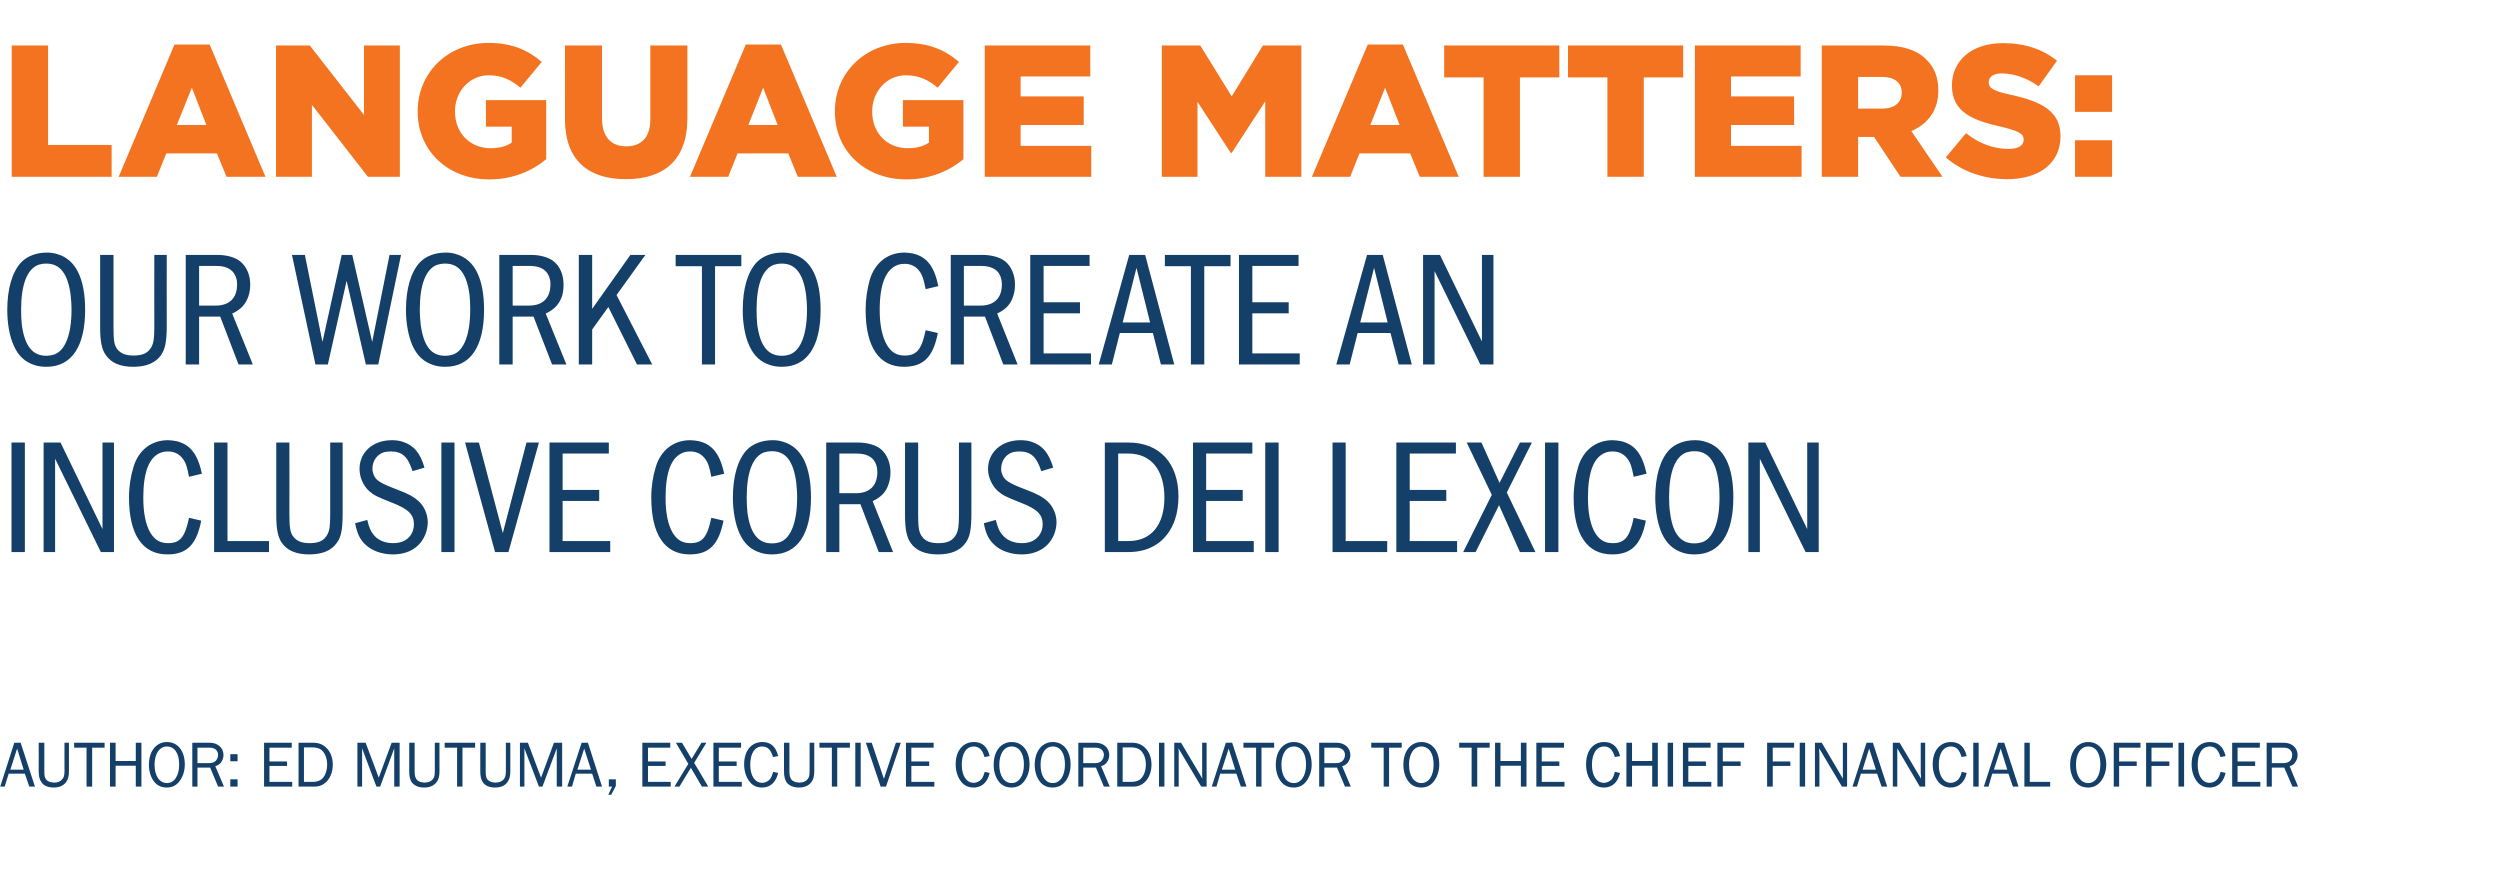 <?xml version="1.0" standalone="no"?><!DOCTYPE svg PUBLIC "-//W3C//DTD SVG 1.1//EN" "http://www.w3.org/Graphics/SVG/1.1/DTD/svg11.dtd"><svg xmlns="http://www.w3.org/2000/svg" version="1.1" width="1066px" height="381.3px" viewBox="0 -17 1066 381.3" style="top:-17px">  <desc>Language Matters: Our work to create an inclusive Corus DEI lexicon Author: Ed Mutuma, Executive Coordinator to the</desc>  <defs/>  <g id="Polygon67303">    <path d="M 12.5 318.4 L 10.6 312.9 L 3.7 312.9 L 2 318.4 L 0.1 318.4 L 6.1 299.7 L 8.8 299.7 L 14.9 318.4 L 12.5 318.4 Z M 7.3 302.2 L 4.4 311.2 L 10.1 311.2 L 7.3 302.2 Z M 29.4 299.7 C 29.4 299.7 29.39 311.93 29.4 311.9 C 29.4 314.1 29 315.4 28.1 316.6 C 27 318 25.3 318.8 22.9 318.8 C 20.4 318.8 18.7 318 17.7 316.6 C 16.9 315.4 16.5 314.1 16.5 311.9 C 16.54 311.93 16.5 299.7 16.5 299.7 L 18.9 299.7 C 18.9 299.7 18.87 311.93 18.9 311.9 C 18.9 313.7 19.1 314.6 19.6 315.3 C 20.3 316.2 21.6 316.7 23.1 316.7 C 24.6 316.7 25.8 316.2 26.5 315.3 C 27.2 314.6 27.5 313.6 27.5 311.9 C 27.46 311.93 27.5 299.7 27.5 299.7 L 29.4 299.7 Z M 36.9 318.4 L 36.9 301.8 L 31.6 301.8 L 31.6 299.7 L 44.6 299.7 L 44.6 301.8 L 39.3 301.8 L 39.3 318.4 L 36.9 318.4 Z M 57.9 318.4 L 57.9 309.5 L 49.3 309.5 L 49.3 318.4 L 46.9 318.4 L 46.9 299.7 L 49.3 299.7 L 49.3 307.5 L 57.9 307.5 L 57.9 299.7 L 60.3 299.7 L 60.3 318.4 L 57.9 318.4 Z M 78.8 309 C 78.8 311.8 77.9 314.5 76.3 316.4 C 75 318 73.3 318.8 71.1 318.8 C 68.9 318.8 67.1 318 65.8 316.4 C 64.3 314.5 63.5 312 63.5 309.1 C 63.5 303.3 66.6 299.4 71.2 299.4 C 75.8 299.4 78.8 303.2 78.8 309 Z M 65.9 309.1 C 65.9 313.8 68 316.9 71.2 316.9 C 74.3 316.9 76.4 313.8 76.4 309 C 76.4 304.2 74.4 301.3 71.2 301.3 C 68 301.3 65.9 304.4 65.9 309.1 Z M 93 318.4 L 89.6 310.3 L 84.2 310.3 L 84.2 318.4 L 82 318.4 L 82 299.7 C 82 299.7 89.37 299.72 89.4 299.7 C 92.9 299.7 95.3 301.9 95.3 305 C 95.3 306.2 94.8 307.5 94 308.4 C 93.4 309 92.9 309.4 91.8 309.7 C 91.81 309.75 95.5 318.4 95.5 318.4 L 93 318.4 Z M 89.1 308.4 C 90.4 308.4 91.3 308.1 92 307.4 C 92.6 306.7 93 305.9 93 304.9 C 93 303 91.6 301.8 89.4 301.8 C 89.37 301.77 84.2 301.8 84.2 301.8 L 84.2 308.4 C 84.2 308.4 89.09 308.4 89.1 308.4 Z M 101.3 318.4 L 98.2 318.4 L 98.2 315.3 L 101.3 315.3 L 101.3 318.4 Z M 101.3 307.6 L 98.2 307.6 L 98.2 304.6 L 101.3 304.6 L 101.3 307.6 Z M 124.6 318.4 L 112.6 318.4 L 112.6 299.7 L 124.4 299.7 L 124.4 301.8 L 114.9 301.8 L 114.9 307.7 L 122.4 307.7 L 122.4 309.6 L 114.9 309.6 L 114.9 316.4 L 124.6 316.4 L 124.6 318.4 Z M 127.3 299.7 C 127.3 299.7 133.53 299.72 133.5 299.7 C 135.9 299.7 137.6 300.4 139.1 301.8 C 140.9 303.5 141.9 306.1 141.9 309 C 141.9 314.4 138.7 318.4 134.3 318.4 C 134.31 318.4 127.3 318.4 127.3 318.4 L 127.3 299.7 Z M 133.4 316.4 C 135.1 316.4 136.6 315.9 137.5 314.9 C 138.8 313.6 139.5 311.3 139.5 309 C 139.5 306.7 138.8 304.7 137.6 303.3 C 136.6 302.2 135.2 301.7 133.4 301.7 C 133.39 301.68 129.6 301.7 129.6 301.7 L 129.6 316.4 C 129.6 316.4 133.42 316.41 133.4 316.4 Z M 168.1 318.4 L 168.1 302.1 L 162.1 318.4 L 160.5 318.4 L 154.4 302.1 L 154.4 318.4 L 152.4 318.4 L 152.4 299.7 L 155.9 299.7 L 161.5 314.6 L 167 299.7 L 170.4 299.7 L 170.4 318.4 L 168.1 318.4 Z M 187.4 299.7 C 187.4 299.7 187.35 311.93 187.4 311.9 C 187.4 314.1 187 315.4 186.1 316.6 C 185 318 183.2 318.8 180.9 318.8 C 178.4 318.8 176.7 318 175.6 316.6 C 174.8 315.4 174.5 314.1 174.5 311.9 C 174.5 311.93 174.5 299.7 174.5 299.7 L 176.8 299.7 C 176.8 299.7 176.83 311.93 176.8 311.9 C 176.8 313.7 177.1 314.6 177.6 315.3 C 178.2 316.2 179.6 316.7 181.1 316.7 C 182.5 316.7 183.8 316.2 184.5 315.3 C 185.2 314.6 185.4 313.6 185.4 311.9 C 185.42 311.93 185.4 299.7 185.4 299.7 L 187.4 299.7 Z M 194.9 318.4 L 194.9 301.8 L 189.6 301.8 L 189.6 299.7 L 202.6 299.7 L 202.6 301.8 L 197.2 301.8 L 197.2 318.4 L 194.9 318.4 Z M 217.6 299.7 C 217.6 299.7 217.61 311.93 217.6 311.9 C 217.6 314.1 217.2 315.4 216.3 316.6 C 215.3 318 213.5 318.8 211.1 318.8 C 208.6 318.8 206.9 318 205.9 316.6 C 205.1 315.4 204.8 314.1 204.8 311.9 C 204.76 311.93 204.8 299.7 204.8 299.7 L 207.1 299.7 C 207.1 299.7 207.08 311.93 207.1 311.9 C 207.1 313.7 207.3 314.6 207.8 315.3 C 208.5 316.2 209.9 316.7 211.3 316.7 C 212.8 316.7 214 316.2 214.8 315.3 C 215.4 314.6 215.7 313.6 215.7 311.9 C 215.68 311.93 215.7 299.7 215.7 299.7 L 217.6 299.7 Z M 237.4 318.4 L 237.4 302.1 L 231.3 318.4 L 229.8 318.4 L 223.6 302.1 L 223.6 318.4 L 221.7 318.4 L 221.7 299.7 L 225.1 299.7 L 230.7 314.6 L 236.2 299.7 L 239.7 299.7 L 239.7 318.4 L 237.4 318.4 Z M 254.3 318.4 L 252.5 312.9 L 245.5 312.9 L 243.9 318.4 L 241.9 318.4 L 248 299.7 L 250.7 299.7 L 256.7 318.4 L 254.3 318.4 Z M 249.1 302.2 L 246.2 311.2 L 252 311.2 L 249.1 302.2 Z M 262.6 318.1 L 260.6 321.9 L 259.4 321.9 L 261 318.4 L 259.6 318.4 L 259.6 315.3 L 262.6 315.3 L 262.6 318.1 Z M 286 318.4 L 273.9 318.4 L 273.9 299.7 L 285.8 299.7 L 285.8 301.8 L 276.3 301.8 L 276.3 307.7 L 283.8 307.7 L 283.8 309.6 L 276.3 309.6 L 276.3 316.4 L 286 316.4 L 286 318.4 Z M 296 308.3 L 302 318.4 L 299.3 318.4 L 294.6 310.4 L 289.7 318.4 L 287.6 318.4 L 293.5 308.7 L 288.2 299.7 L 290.8 299.7 L 294.9 306.6 L 299.1 299.7 L 301.2 299.7 L 296 308.3 Z M 316.3 318.4 L 304.2 318.4 L 304.2 299.7 L 316 299.7 L 316 301.8 L 306.5 301.8 L 306.5 307.7 L 314.1 307.7 L 314.1 309.6 L 306.5 309.6 L 306.5 316.4 L 316.3 316.4 L 316.3 318.4 Z M 331.8 312.6 C 331.3 314.5 330.8 315.5 329.9 316.6 C 328.7 318 327 318.8 324.9 318.8 C 322.8 318.8 321 318 319.8 316.5 C 318.2 314.6 317.3 311.9 317.3 308.9 C 317.3 303.1 320.4 299.4 325.1 299.4 C 328.6 299.4 330.8 301.3 331.8 305.4 C 331.8 305.4 329.6 305.8 329.6 305.8 C 328.7 302.7 327.3 301.3 325 301.3 C 321.8 301.3 319.9 304.3 319.9 309.1 C 319.9 313.8 321.9 316.8 325 316.8 C 326.3 316.8 327.7 316.1 328.4 315.1 C 329 314.3 329.2 313.6 329.7 312.1 C 329.7 312.1 331.8 312.6 331.8 312.6 Z M 347.2 299.7 C 347.2 299.7 347.17 311.93 347.2 311.9 C 347.2 314.1 346.8 315.4 345.9 316.6 C 344.8 318 343 318.8 340.7 318.8 C 338.2 318.8 336.5 318 335.4 316.6 C 334.7 315.4 334.3 314.1 334.3 311.9 C 334.32 311.93 334.3 299.7 334.3 299.7 L 336.6 299.7 C 336.6 299.7 336.64 311.93 336.6 311.9 C 336.6 313.7 336.9 314.6 337.4 315.3 C 338 316.2 339.4 316.7 340.9 316.7 C 342.3 316.7 343.6 316.2 344.3 315.3 C 345 314.6 345.2 313.6 345.2 311.9 C 345.24 311.93 345.2 299.7 345.2 299.7 L 347.2 299.7 Z M 354.7 318.4 L 354.7 301.8 L 349.4 301.8 L 349.4 299.7 L 362.4 299.7 L 362.4 301.8 L 357 301.8 L 357 318.4 L 354.7 318.4 Z M 364.7 318.4 L 364.7 299.7 L 367 299.7 L 367 318.4 L 364.7 318.4 Z M 377.8 318.4 L 375.5 318.4 L 369.2 299.7 L 371.7 299.7 L 376.9 315.1 L 382 299.7 L 384.1 299.7 L 377.8 318.4 Z M 398.4 318.4 L 386.3 318.4 L 386.3 299.7 L 398.1 299.7 L 398.1 301.8 L 388.6 301.8 L 388.6 307.7 L 396.2 307.7 L 396.2 309.6 L 388.6 309.6 L 388.6 316.4 L 398.4 316.4 L 398.4 318.4 Z M 422 312.6 C 421.5 314.5 421 315.5 420.1 316.6 C 418.9 318 417.2 318.8 415.1 318.8 C 413 318.8 411.2 318 410 316.5 C 408.4 314.6 407.5 311.9 407.5 308.9 C 407.5 303.1 410.6 299.4 415.3 299.4 C 418.8 299.4 421 301.3 422 305.4 C 422 305.4 419.8 305.8 419.8 305.8 C 418.9 302.7 417.5 301.3 415.2 301.3 C 412 301.3 410.1 304.3 410.1 309.1 C 410.1 313.8 412.1 316.8 415.2 316.8 C 416.5 316.8 417.8 316.1 418.6 315.1 C 419.2 314.3 419.4 313.6 419.9 312.1 C 419.9 312.1 422 312.6 422 312.6 Z M 439 309 C 439 311.8 438.1 314.5 436.5 316.4 C 435.2 318 433.5 318.8 431.3 318.8 C 429.1 318.8 427.3 318 426 316.4 C 424.5 314.5 423.7 312 423.7 309.1 C 423.7 303.3 426.8 299.4 431.4 299.4 C 436 299.4 439 303.2 439 309 Z M 426.1 309.1 C 426.1 313.8 428.2 316.9 431.4 316.9 C 434.5 316.9 436.6 313.8 436.6 309 C 436.6 304.2 434.6 301.3 431.3 301.3 C 428.2 301.3 426.1 304.4 426.1 309.1 Z M 456.5 309 C 456.5 311.8 455.7 314.5 454.1 316.4 C 452.7 318 451 318.8 448.8 318.8 C 446.6 318.8 444.8 318 443.5 316.4 C 442 314.5 441.2 312 441.2 309.1 C 441.2 303.3 444.4 299.4 448.9 299.4 C 453.5 299.4 456.5 303.2 456.5 309 Z M 443.7 309.1 C 443.7 313.8 445.7 316.9 448.9 316.9 C 452 316.9 454.1 313.8 454.1 309 C 454.1 304.2 452.2 301.3 448.9 301.3 C 445.7 301.3 443.7 304.4 443.7 309.1 Z M 470.7 318.4 L 467.3 310.3 L 461.9 310.3 L 461.9 318.4 L 459.8 318.4 L 459.8 299.7 C 459.8 299.7 467.09 299.72 467.1 299.7 C 470.6 299.7 473 301.9 473 305 C 473 306.2 472.5 307.5 471.7 308.4 C 471.1 309 470.6 309.4 469.5 309.7 C 469.53 309.75 473.2 318.4 473.2 318.4 L 470.7 318.4 Z M 466.8 308.4 C 468.2 308.4 469 308.1 469.7 307.4 C 470.3 306.7 470.7 305.9 470.7 304.9 C 470.7 303 469.3 301.8 467.1 301.8 C 467.09 301.77 461.9 301.8 461.9 301.8 L 461.9 308.4 C 461.9 308.4 466.81 308.4 466.8 308.4 Z M 476.4 299.7 C 476.4 299.7 482.63 299.72 482.6 299.7 C 485 299.7 486.7 300.4 488.2 301.8 C 490 303.5 491 306.1 491 309 C 491 314.4 487.8 318.4 483.4 318.4 C 483.41 318.4 476.4 318.4 476.4 318.4 L 476.4 299.7 Z M 482.5 316.4 C 484.2 316.4 485.7 315.9 486.6 314.9 C 487.9 313.6 488.6 311.3 488.6 309 C 488.6 306.7 487.9 304.7 486.7 303.3 C 485.7 302.2 484.3 301.7 482.5 301.7 C 482.49 301.68 478.7 301.7 478.7 301.7 L 478.7 316.4 C 478.7 316.4 482.51 316.41 482.5 316.4 Z M 494.2 318.4 L 494.2 299.7 L 496.5 299.7 L 496.5 318.4 L 494.2 318.4 Z M 512.2 318.4 L 502.5 302.1 C 502.5 302.1 502.55 303.36 502.6 303.4 C 502.6 304 502.6 304.4 502.6 304.5 C 502.58 304.54 502.6 318.4 502.6 318.4 L 500.7 318.4 L 500.7 299.7 L 503.6 299.7 L 512.7 315 C 512.7 315 512.63 313.67 512.6 313.7 C 512.6 313 512.6 312.5 512.6 312.3 C 512.6 312.3 512.6 299.7 512.6 299.7 L 514.5 299.7 L 514.5 318.4 L 512.2 318.4 Z M 529.1 318.4 L 527.2 312.9 L 520.3 312.9 L 518.7 318.4 L 516.7 318.4 L 522.7 299.7 L 525.4 299.7 L 531.5 318.4 L 529.1 318.4 Z M 523.9 302.2 L 521 311.2 L 526.7 311.2 L 523.9 302.2 Z M 535.6 318.4 L 535.6 301.8 L 530.2 301.8 L 530.2 299.7 L 543.3 299.7 L 543.3 301.8 L 537.9 301.8 L 537.9 318.4 L 535.6 318.4 Z M 559.3 309 C 559.3 311.8 558.4 314.5 556.8 316.4 C 555.5 318 553.8 318.8 551.6 318.8 C 549.4 318.8 547.6 318 546.3 316.4 C 544.8 314.5 544 312 544 309.1 C 544 303.3 547.1 299.4 551.7 299.4 C 556.3 299.4 559.3 303.2 559.3 309 Z M 546.4 309.1 C 546.4 313.8 548.5 316.9 551.7 316.9 C 554.8 316.9 556.9 313.8 556.9 309 C 556.9 304.2 554.9 301.3 551.7 301.3 C 548.5 301.3 546.4 304.4 546.4 309.1 Z M 573.5 318.4 L 570.1 310.3 L 564.7 310.3 L 564.7 318.4 L 562.5 318.4 L 562.5 299.7 C 562.5 299.7 569.87 299.72 569.9 299.7 C 573.4 299.7 575.8 301.9 575.8 305 C 575.8 306.2 575.3 307.5 574.5 308.4 C 573.9 309 573.4 309.4 572.3 309.7 C 572.3 309.75 576 318.4 576 318.4 L 573.5 318.4 Z M 569.6 308.4 C 570.9 308.4 571.8 308.1 572.5 307.4 C 573.1 306.7 573.5 305.9 573.5 304.9 C 573.5 303 572.1 301.8 569.9 301.8 C 569.87 301.77 564.7 301.8 564.7 301.8 L 564.7 308.4 C 564.7 308.4 569.59 308.4 569.6 308.4 Z M 590 318.4 L 590 301.8 L 584.7 301.8 L 584.7 299.7 L 597.7 299.7 L 597.7 301.8 L 592.3 301.8 L 592.3 318.4 L 590 318.4 Z M 613.7 309 C 613.7 311.8 612.8 314.5 611.2 316.4 C 609.9 318 608.2 318.8 606 318.8 C 603.8 318.8 602 318 600.7 316.4 C 599.2 314.5 598.4 312 598.4 309.1 C 598.4 303.3 601.5 299.4 606.1 299.4 C 610.7 299.4 613.7 303.2 613.7 309 Z M 600.8 309.1 C 600.8 313.8 602.9 316.9 606.1 316.9 C 609.2 316.9 611.3 313.8 611.3 309 C 611.3 304.2 609.3 301.3 606.1 301.3 C 602.9 301.3 600.8 304.4 600.8 309.1 Z M 627.5 318.4 L 627.5 301.8 L 622.2 301.8 L 622.2 299.7 L 635.2 299.7 L 635.2 301.8 L 629.9 301.8 L 629.9 318.4 L 627.5 318.4 Z M 648.5 318.4 L 648.5 309.5 L 639.8 309.5 L 639.8 318.4 L 637.5 318.4 L 637.5 299.7 L 639.8 299.7 L 639.8 307.5 L 648.5 307.5 L 648.5 299.7 L 650.9 299.7 L 650.9 318.4 L 648.5 318.4 Z M 667.1 318.4 L 655.1 318.4 L 655.1 299.7 L 666.9 299.7 L 666.9 301.8 L 657.4 301.8 L 657.4 307.7 L 664.9 307.7 L 664.9 309.6 L 657.4 309.6 L 657.4 316.4 L 667.1 316.4 L 667.1 318.4 Z M 690.8 312.6 C 690.2 314.5 689.8 315.5 688.9 316.6 C 687.7 318 686 318.8 683.9 318.8 C 681.7 318.8 680 318 678.7 316.5 C 677.1 314.6 676.3 311.9 676.3 308.9 C 676.3 303.1 679.3 299.4 684 299.4 C 687.5 299.4 689.8 301.3 690.8 305.4 C 690.8 305.4 688.6 305.8 688.6 305.8 C 687.6 302.7 686.3 301.3 684 301.3 C 680.8 301.3 678.8 304.3 678.8 309.1 C 678.8 313.8 680.8 316.8 683.9 316.8 C 685.3 316.8 686.6 316.1 687.4 315.1 C 687.9 314.3 688.2 313.6 688.6 312.1 C 688.6 312.1 690.8 312.6 690.8 312.6 Z M 704.5 318.4 L 704.5 309.5 L 695.9 309.5 L 695.9 318.4 L 693.5 318.4 L 693.5 299.7 L 695.9 299.7 L 695.9 307.5 L 704.5 307.5 L 704.5 299.7 L 706.9 299.7 L 706.9 318.4 L 704.5 318.4 Z M 711.1 318.4 L 711.1 299.7 L 713.4 299.7 L 713.4 318.4 L 711.1 318.4 Z M 729.7 318.4 L 717.6 318.4 L 717.6 299.7 L 729.4 299.7 L 729.4 301.8 L 719.9 301.8 L 719.9 307.7 L 727.4 307.7 L 727.4 309.6 L 719.9 309.6 L 719.9 316.4 L 729.7 316.4 L 729.7 318.4 Z M 732.3 318.4 L 732.3 299.7 L 743.7 299.7 L 743.7 301.8 L 734.6 301.8 L 734.6 307.7 L 742.2 307.7 L 742.2 309.6 L 734.6 309.6 L 734.6 318.4 L 732.3 318.4 Z M 753.5 318.4 L 753.5 299.7 L 765 299.7 L 765 301.8 L 755.9 301.8 L 755.9 307.7 L 763.4 307.7 L 763.4 309.6 L 755.9 309.6 L 755.9 318.4 L 753.5 318.4 Z M 767.4 318.4 L 767.4 299.7 L 769.7 299.7 L 769.7 318.4 L 767.4 318.4 Z M 785.4 318.4 L 775.7 302.1 C 775.7 302.1 775.74 303.36 775.7 303.4 C 775.8 304 775.8 304.4 775.8 304.5 C 775.76 304.54 775.8 318.4 775.8 318.4 L 773.9 318.4 L 773.9 299.7 L 776.8 299.7 L 785.8 315 C 785.8 315 785.82 313.67 785.8 313.7 C 785.8 313 785.8 312.5 785.8 312.3 C 785.79 312.3 785.8 299.7 785.8 299.7 L 787.6 299.7 L 787.6 318.4 L 785.4 318.4 Z M 802.3 318.4 L 800.4 312.9 L 793.5 312.9 L 791.8 318.4 L 789.9 318.4 L 795.9 299.7 L 798.6 299.7 L 804.7 318.4 L 802.3 318.4 Z M 797 302.2 L 794.2 311.2 L 799.9 311.2 L 797 302.2 Z M 818.6 318.4 L 809 302.1 C 809 302.1 808.98 303.36 809 303.4 C 809 304 809 304.4 809 304.5 C 809.01 304.54 809 318.4 809 318.4 L 807.1 318.4 L 807.1 299.7 L 810 299.7 L 819.1 315 C 819.1 315 819.06 313.67 819.1 313.7 C 819 313 819 312.5 819 312.3 C 819.03 312.3 819 299.7 819 299.7 L 820.9 299.7 L 820.9 318.4 L 818.6 318.4 Z M 838.6 312.6 C 838.1 314.5 837.7 315.5 836.7 316.6 C 835.5 318 833.8 318.8 831.7 318.8 C 829.6 318.8 827.9 318 826.6 316.5 C 825 314.6 824.1 311.9 824.1 308.9 C 824.1 303.1 827.2 299.4 831.9 299.4 C 835.4 299.4 837.6 301.3 838.6 305.4 C 838.6 305.4 836.4 305.8 836.4 305.8 C 835.5 302.7 834.2 301.3 831.9 301.3 C 828.6 301.3 826.7 304.3 826.7 309.1 C 826.7 313.8 828.7 316.8 831.8 316.8 C 833.1 316.8 834.5 316.1 835.2 315.1 C 835.8 314.3 836.1 313.6 836.5 312.1 C 836.5 312.1 838.6 312.6 838.6 312.6 Z M 841.4 318.4 L 841.4 299.7 L 843.7 299.7 L 843.7 318.4 L 841.4 318.4 Z M 858.3 318.4 L 856.4 312.9 L 849.5 312.9 L 847.9 318.4 L 845.9 318.4 L 852 299.7 L 854.6 299.7 L 860.7 318.4 L 858.3 318.4 Z M 853.1 302.2 L 850.2 311.2 L 855.9 311.2 L 853.1 302.2 Z M 874.2 318.4 L 863.2 318.4 L 863.2 299.7 L 865.5 299.7 L 865.5 316.4 L 874.2 316.4 L 874.2 318.4 Z M 898.1 309 C 898.1 311.8 897.2 314.5 895.6 316.4 C 894.2 318 892.5 318.8 890.4 318.8 C 888.1 318.8 886.3 318 885 316.4 C 883.5 314.5 882.7 312 882.7 309.1 C 882.7 303.3 885.9 299.4 890.4 299.4 C 895 299.4 898.1 303.2 898.1 309 Z M 885.2 309.1 C 885.2 313.8 887.2 316.9 890.4 316.9 C 893.5 316.9 895.6 313.8 895.6 309 C 895.6 304.2 893.7 301.3 890.4 301.3 C 887.2 301.3 885.2 304.4 885.2 309.1 Z M 901.3 318.4 L 901.3 299.7 L 912.7 299.7 L 912.7 301.8 L 903.6 301.8 L 903.6 307.7 L 911.1 307.7 L 911.1 309.6 L 903.6 309.6 L 903.6 318.4 L 901.3 318.4 Z M 915.1 318.4 L 915.1 299.7 L 926.5 299.7 L 926.5 301.8 L 917.4 301.8 L 917.4 307.7 L 925 307.7 L 925 309.6 L 917.4 309.6 L 917.4 318.4 L 915.1 318.4 Z M 928.9 318.4 L 928.9 299.7 L 931.3 299.7 L 931.3 318.4 L 928.9 318.4 Z M 949 312.6 C 948.5 314.5 948 315.5 947.1 316.6 C 945.9 318 944.2 318.8 942.1 318.8 C 940 318.8 938.2 318 937 316.5 C 935.4 314.6 934.5 311.9 934.5 308.9 C 934.5 303.1 937.6 299.4 942.3 299.4 C 945.8 299.4 948 301.3 949 305.4 C 949 305.4 946.8 305.8 946.8 305.8 C 945.9 302.7 944.5 301.3 942.2 301.3 C 939 301.3 937.1 304.3 937.1 309.1 C 937.1 313.8 939.1 316.8 942.2 316.8 C 943.5 316.8 944.8 316.1 945.6 315.1 C 946.2 314.3 946.4 313.6 946.9 312.1 C 946.9 312.1 949 312.6 949 312.6 Z M 963.8 318.4 L 951.8 318.4 L 951.8 299.7 L 963.6 299.7 L 963.6 301.8 L 954.1 301.8 L 954.1 307.7 L 961.6 307.7 L 961.6 309.6 L 954.1 309.6 L 954.1 316.4 L 963.8 316.4 L 963.8 318.4 Z M 977.5 318.4 L 974 310.3 L 968.7 310.3 L 968.7 318.4 L 966.5 318.4 L 966.5 299.7 C 966.5 299.7 973.83 299.72 973.8 299.7 C 977.3 299.7 979.7 301.9 979.7 305 C 979.7 306.2 979.2 307.5 978.4 308.4 C 977.9 309 977.4 309.4 976.3 309.7 C 976.26 309.75 979.9 318.4 979.9 318.4 L 977.5 318.4 Z M 973.5 308.4 C 974.9 308.4 975.8 308.1 976.5 307.4 C 977.1 306.7 977.4 305.9 977.4 304.9 C 977.4 303 976 301.8 973.8 301.8 C 973.83 301.77 968.7 301.8 968.7 301.8 L 968.7 308.4 C 968.7 308.4 973.55 308.4 973.5 308.4 Z " stroke="none" fill="#133f68"/>  </g>  <g id="Polygon67302">    <path d="M 10.6 171.7 L 10.6 218.4 L 4.9 218.4 L 4.9 171.7 L 10.6 171.7 Z M 25.8 171.7 L 43.7 208.6 L 43.7 171.7 L 48.6 171.7 L 48.6 218.4 L 43 218.4 L 23.5 178.6 L 23.5 218.4 L 18.6 218.4 L 18.6 171.7 L 25.8 171.7 Z M 85.8 205 C 83.8 215.2 79.7 219.4 71.4 219.4 C 60.7 219.4 55 210.9 55 195.1 C 55 190.5 55.7 186.1 56.9 182.2 C 59 175 64.5 170.7 71.6 170.7 C 72.8 170.7 74.1 170.9 75.2 171.1 C 81.1 172.5 84.3 176.6 86.1 185 C 86.1 185 80.6 186.3 80.6 186.3 C 79.8 182.2 79.3 180.5 78.3 179.1 C 76.7 176.7 74.5 175.5 71.6 175.5 C 70.7 175.5 69.8 175.6 68.9 175.9 C 63.7 177.6 61.1 184 61.1 195.2 C 61.1 201.7 62.1 206.8 64.2 210.3 C 66.1 213.3 68.3 214.6 71.7 214.6 C 76.8 214.6 78.9 212 80.6 203.8 C 80.6 203.8 85.8 205 85.8 205 Z M 97 171.7 L 97 213.7 L 114.7 213.7 L 114.7 218.4 L 91.3 218.4 L 91.3 171.7 L 97 171.7 Z M 123.4 171.7 C 123.4 171.7 123.45 202.58 123.4 202.6 C 123.4 208.2 123.8 210.3 125.2 212 C 126.7 213.8 128.8 214.6 132.1 214.6 C 136 214.6 138.2 213.5 139.6 210.9 C 140.5 209.2 140.8 207.3 140.8 202.3 C 140.81 202.3 140.8 171.7 140.8 171.7 L 146.1 171.7 C 146.1 171.7 146.13 201.95 146.1 201.9 C 146.1 208.7 145.5 212 143.6 214.5 C 141.3 217.8 137.3 219.4 131.8 219.4 C 126.4 219.4 122.5 217.8 120.2 214.5 C 118.5 212.1 117.8 208.6 117.8 202.6 C 117.78 202.58 117.8 171.7 117.8 171.7 L 123.4 171.7 Z M 175.9 183.9 C 173.9 177.7 171.5 175.5 166.6 175.5 C 165.6 175.5 164.7 175.6 163.8 175.8 C 160.8 176.7 158.8 179.5 158.8 182.8 C 158.8 183.5 158.9 184.1 159.1 184.8 C 160 187.7 161.6 188.8 169.2 191.7 C 174.1 193.5 176.5 194.9 178.5 196.7 C 180.9 198.9 182.4 202.3 182.4 205.7 C 182.4 207.4 182 209.2 181.4 210.8 C 179.2 216.3 174.3 219.4 167.5 219.4 C 163 219.4 158.7 217.9 156 215.4 C 153.5 213.1 152.4 210.8 151.4 206.1 C 151.4 206.1 156.6 204.7 156.6 204.7 C 157.4 208.2 158.2 209.8 159.7 211.5 C 161.5 213.5 164.4 214.6 167.6 214.6 C 168.6 214.6 169.5 214.5 170.4 214.3 C 174.1 213.5 176.5 210.4 176.5 206.6 C 176.5 202.4 174.2 200.1 167.3 197.4 C 160.7 194.8 159.5 194.2 157.4 192.4 C 154.9 190.1 153.3 186.5 153.3 183 C 153.3 175.8 159 170.7 167.1 170.7 C 168.8 170.7 170.4 170.9 171.8 171.4 C 176.4 172.9 179.2 176.1 181 182.4 C 181 182.4 175.9 183.9 175.9 183.9 Z M 193.8 171.7 L 193.8 218.4 L 188.2 218.4 L 188.2 171.7 L 193.8 171.7 Z M 204.2 171.7 L 214.4 210.3 L 224.5 171.7 L 229.8 171.7 L 216.8 218.4 L 211.1 218.4 L 198.3 171.7 L 204.2 171.7 Z M 259.6 171.7 L 259.6 176.4 L 239.9 176.4 L 239.9 191.9 L 255.5 191.9 L 255.5 196.6 L 239.9 196.6 L 239.9 213.7 L 260.2 213.7 L 260.2 218.4 L 234.3 218.4 L 234.3 171.7 L 259.6 171.7 Z M 308.5 205 C 306.5 215.2 302.4 219.4 294.1 219.4 C 283.4 219.4 277.7 210.9 277.7 195.1 C 277.7 190.5 278.4 186.1 279.6 182.2 C 281.7 175 287.2 170.7 294.3 170.7 C 295.5 170.7 296.8 170.9 297.9 171.1 C 303.8 172.5 307 176.6 308.8 185 C 308.8 185 303.3 186.3 303.3 186.3 C 302.5 182.2 302 180.5 301 179.1 C 299.4 176.7 297.2 175.5 294.3 175.5 C 293.4 175.5 292.5 175.6 291.6 175.9 C 286.4 177.6 283.8 184 283.8 195.2 C 283.8 201.7 284.8 206.8 286.9 210.3 C 288.8 213.3 291 214.6 294.4 214.6 C 299.5 214.6 301.6 212 303.3 203.8 C 303.3 203.8 308.5 205 308.5 205 Z M 334 171.4 C 341.8 173.7 345.8 181.8 345.8 195.1 C 345.8 210.8 340 219.4 329.2 219.4 C 327.6 219.4 325.8 219.2 324.3 218.7 C 320.1 217.4 317.3 214.8 315.3 210.4 C 313.6 206.6 312.5 201 312.5 195.2 C 312.5 186.1 314.6 179 318.4 174.9 C 321 172.2 324.9 170.7 329.5 170.7 C 331.1 170.7 332.5 170.9 334 171.4 Z M 325.8 175.9 C 321 177.7 318.4 184.3 318.4 195 C 318.4 197.4 318.5 199.5 318.7 201.5 C 319.9 210.4 323.2 214.7 329.1 214.7 C 330.4 214.7 331.5 214.5 332.5 214.2 C 337.2 212.6 339.9 205.7 339.9 195 C 339.9 192.6 339.7 190.5 339.5 188.6 C 338.3 179.7 335.1 175.4 329.2 175.4 C 327.8 175.4 326.9 175.6 325.8 175.9 Z M 365.9 171.7 C 369.9 171.7 373.6 172.8 375.7 174.6 C 378.2 176.8 379.7 180.3 379.7 184.4 C 379.7 186.2 379.4 187.9 378.9 189.4 C 377.8 192.8 375.8 194.9 372.1 196.7 C 372.08 196.7 380.8 218.4 380.8 218.4 L 374.7 218.4 L 366.9 198 L 357.9 198 L 357.9 218.4 L 352.3 218.4 L 352.3 171.7 C 352.3 171.7 365.85 171.71 365.9 171.7 Z M 357.9 193.3 C 357.9 193.3 365.01 193.34 365 193.3 C 370.8 193.3 374.1 190.1 374.1 184.3 C 374.1 183.5 374 182.8 373.9 182.2 C 373.1 178.4 370.2 176.4 365.4 176.4 C 365.43 176.4 357.9 176.4 357.9 176.4 L 357.9 193.3 Z M 391.5 171.7 C 391.5 171.7 391.53 202.58 391.5 202.6 C 391.5 208.2 391.9 210.3 393.3 212 C 394.7 213.8 396.8 214.6 400.1 214.6 C 404.1 214.6 406.3 213.5 407.7 210.9 C 408.6 209.2 408.9 207.3 408.9 202.3 C 408.89 202.3 408.9 171.7 408.9 171.7 L 414.2 171.7 C 414.2 171.7 414.21 201.95 414.2 201.9 C 414.2 208.7 413.6 212 411.7 214.5 C 409.4 217.8 405.4 219.4 399.9 219.4 C 394.5 219.4 390.6 217.8 388.3 214.5 C 386.6 212.1 385.9 208.6 385.9 202.6 C 385.86 202.58 385.9 171.7 385.9 171.7 L 391.5 171.7 Z M 444 183.9 C 442 177.7 439.5 175.5 434.6 175.5 C 433.7 175.5 432.8 175.6 431.9 175.8 C 428.9 176.7 426.9 179.5 426.9 182.8 C 426.9 183.5 426.9 184.1 427.2 184.8 C 428.1 187.7 429.7 188.8 437.2 191.7 C 442.1 193.5 444.6 194.9 446.6 196.7 C 449 198.9 450.5 202.3 450.5 205.7 C 450.5 207.4 450.1 209.2 449.5 210.8 C 447.3 216.3 442.3 219.4 435.6 219.4 C 431.1 219.4 426.7 217.9 424.1 215.4 C 421.6 213.1 420.4 210.8 419.5 206.1 C 419.5 206.1 424.6 204.7 424.6 204.7 C 425.5 208.2 426.2 209.8 427.8 211.5 C 429.6 213.5 432.5 214.6 435.7 214.6 C 436.7 214.6 437.6 214.5 438.5 214.3 C 442.1 213.5 444.6 210.4 444.6 206.6 C 444.6 202.4 442.3 200.1 435.4 197.4 C 428.8 194.8 427.6 194.2 425.5 192.4 C 423 190.1 421.3 186.5 421.3 183 C 421.3 175.8 427.1 170.7 435.1 170.7 C 436.9 170.7 438.5 170.9 439.9 171.4 C 444.5 172.9 447.2 176.1 449.1 182.4 C 449.1 182.4 444 183.9 444 183.9 Z M 481.2 171.7 C 494.4 171.7 502.5 180.5 502.5 194.7 C 502.5 198.3 502 201.7 500.9 204.9 C 497.7 213.6 490.8 218.4 481.2 218.4 C 481.19 218.4 471.1 218.4 471.1 218.4 L 471.1 171.7 C 471.1 171.7 481.19 171.71 481.2 171.7 Z M 476.8 213.7 C 476.8 213.7 481.19 213.71 481.2 213.7 C 490.9 213.7 496.5 206.8 496.5 195.2 C 496.5 183.4 490.8 176.4 481.2 176.4 C 481.19 176.4 476.8 176.4 476.8 176.4 L 476.8 213.7 Z M 534 171.7 L 534 176.4 L 514.3 176.4 L 514.3 191.9 L 529.9 191.9 L 529.9 196.6 L 514.3 196.6 L 514.3 213.7 L 534.6 213.7 L 534.6 218.4 L 508.7 218.4 L 508.7 171.7 L 534 171.7 Z M 545.2 171.7 L 545.2 218.4 L 539.5 218.4 L 539.5 171.7 L 545.2 171.7 Z M 573.8 171.7 L 573.8 213.7 L 591.5 213.7 L 591.5 218.4 L 568.2 218.4 L 568.2 171.7 L 573.8 171.7 Z M 620.8 171.7 L 620.8 176.4 L 601.1 176.4 L 601.1 191.9 L 616.7 191.9 L 616.7 196.6 L 601.1 196.6 L 601.1 213.7 L 621.3 213.7 L 621.3 218.4 L 595.4 218.4 L 595.4 171.7 L 620.8 171.7 Z M 631.7 171.7 L 639.4 188.9 L 648.1 171.7 L 653.2 171.7 L 642.5 193 L 654.7 218.4 L 648.1 218.4 L 639.2 198.4 L 629.2 218.4 L 623.9 218.4 L 636.1 194 L 625.4 171.7 L 631.7 171.7 Z M 664.5 171.7 L 664.5 218.4 L 658.8 218.4 L 658.8 171.7 L 664.5 171.7 Z M 701.8 205 C 699.8 215.2 695.7 219.4 687.4 219.4 C 676.7 219.4 671 210.9 671 195.1 C 671 190.5 671.7 186.1 672.9 182.2 C 675 175 680.5 170.7 687.6 170.7 C 688.8 170.7 690.1 170.9 691.2 171.1 C 697.1 172.5 700.3 176.6 702.1 185 C 702.1 185 696.6 186.3 696.6 186.3 C 695.8 182.2 695.3 180.5 694.3 179.1 C 692.7 176.7 690.5 175.5 687.6 175.5 C 686.7 175.5 685.8 175.6 684.9 175.9 C 679.7 177.6 677.1 184 677.1 195.2 C 677.1 201.7 678.1 206.8 680.2 210.3 C 682.1 213.3 684.3 214.6 687.7 214.6 C 692.8 214.6 694.9 212 696.6 203.8 C 696.6 203.8 701.8 205 701.8 205 Z M 727.3 171.4 C 735.1 173.7 739.1 181.8 739.1 195.1 C 739.1 210.8 733.3 219.4 722.6 219.4 C 720.9 219.4 719.1 219.2 717.6 218.7 C 713.5 217.4 710.6 214.8 708.6 210.4 C 706.9 206.6 705.8 201 705.8 195.2 C 705.8 186.1 707.9 179 711.7 174.9 C 714.3 172.2 718.2 170.7 722.8 170.7 C 724.4 170.7 725.8 170.9 727.3 171.4 Z M 719.1 175.9 C 714.3 177.7 711.7 184.3 711.7 195 C 711.7 197.4 711.8 199.5 712.1 201.5 C 713.2 210.4 716.5 214.7 722.4 214.7 C 723.7 214.7 724.8 214.5 725.8 214.2 C 730.5 212.6 733.2 205.7 733.2 195 C 733.2 192.6 733.1 190.5 732.8 188.6 C 731.7 179.7 728.4 175.4 722.6 175.4 C 721.1 175.4 720.2 175.6 719.1 175.9 Z M 752.7 171.7 L 770.6 208.6 L 770.6 171.7 L 775.5 171.7 L 775.5 218.4 L 769.9 218.4 L 750.4 178.6 L 750.4 218.4 L 745.5 218.4 L 745.5 171.7 L 752.7 171.7 Z " stroke="none" fill="#133f68"/>  </g>  <g id="Polygon67301">    <path d="M 24.6 91.4 C 32.3 93.7 36.3 101.8 36.3 115.1 C 36.3 130.8 30.5 139.4 19.8 139.4 C 18.1 139.4 16.4 139.2 14.8 138.7 C 10.7 137.4 7.8 134.8 5.9 130.4 C 4.1 126.6 3.1 121 3.1 115.2 C 3.1 106.1 5.2 99 9 94.9 C 11.6 92.2 15.5 90.7 20 90.7 C 21.6 90.7 23.1 90.9 24.6 91.4 Z M 16.4 95.9 C 11.6 97.7 9 104.3 9 115 C 9 117.4 9.1 119.5 9.3 121.5 C 10.5 130.4 13.8 134.7 19.7 134.7 C 20.9 134.7 22 134.5 23 134.2 C 27.8 132.6 30.5 125.7 30.5 115 C 30.5 112.6 30.3 110.5 30.1 108.6 C 28.9 99.7 25.6 95.4 19.8 95.4 C 18.3 95.4 17.4 95.6 16.4 95.9 Z M 48.4 91.7 C 48.4 91.7 48.39 122.58 48.4 122.6 C 48.4 128.2 48.7 130.3 50.1 132 C 51.6 133.8 53.7 134.6 57 134.6 C 60.9 134.6 63.2 133.5 64.6 130.9 C 65.5 129.2 65.8 127.3 65.8 122.3 C 65.75 122.3 65.8 91.7 65.8 91.7 L 71.1 91.7 C 71.1 91.7 71.07 121.95 71.1 121.9 C 71.1 128.7 70.4 132 68.6 134.5 C 66.2 137.8 62.3 139.4 56.8 139.4 C 51.3 139.4 47.5 137.8 45.2 134.5 C 43.4 132.1 42.7 128.6 42.7 122.6 C 42.72 122.58 42.7 91.7 42.7 91.7 L 48.4 91.7 Z M 92.8 91.7 C 96.9 91.7 100.5 92.8 102.6 94.6 C 105.2 96.8 106.7 100.3 106.7 104.4 C 106.7 106.2 106.4 107.9 105.9 109.4 C 104.7 112.8 102.8 114.9 99 116.7 C 99.05 116.7 107.8 138.4 107.8 138.4 L 101.7 138.4 L 93.9 118 L 84.9 118 L 84.9 138.4 L 79.2 138.4 L 79.2 91.7 C 79.2 91.7 92.82 91.71 92.8 91.7 Z M 84.9 113.3 C 84.9 113.3 91.98 113.34 92 113.3 C 97.8 113.3 101.1 110.1 101.1 104.3 C 101.1 103.5 101 102.8 100.9 102.2 C 100 98.4 97.2 96.4 92.4 96.4 C 92.4 96.4 84.9 96.4 84.9 96.4 L 84.9 113.3 Z M 130 91.7 L 137.5 128.8 L 145.7 91.7 L 150.2 91.7 L 158.7 128.8 L 166.1 91.7 L 171 91.7 L 161.3 138.4 L 156 138.4 L 147.8 102.7 L 139.8 138.4 L 134.5 138.4 L 124.5 91.7 L 130 91.7 Z M 194.6 91.4 C 202.4 93.7 206.4 101.8 206.4 115.1 C 206.4 130.8 200.6 139.4 189.9 139.4 C 188.2 139.4 186.4 139.2 184.9 138.7 C 180.8 137.4 177.9 134.8 175.9 130.4 C 174.2 126.6 173.1 121 173.1 115.2 C 173.1 106.1 175.2 99 179 94.9 C 181.6 92.2 185.5 90.7 190.1 90.7 C 191.7 90.7 193.2 90.9 194.6 91.4 Z M 186.4 95.9 C 181.6 97.7 179 104.3 179 115 C 179 117.4 179.2 119.5 179.4 121.5 C 180.6 130.4 183.8 134.7 189.7 134.7 C 191 134.7 192.1 134.5 193.1 134.2 C 197.8 132.6 200.5 125.7 200.5 115 C 200.5 112.6 200.4 110.5 200.2 108.6 C 199 99.7 195.7 95.4 189.9 95.4 C 188.4 95.4 187.5 95.6 186.4 95.9 Z M 226.5 91.7 C 230.5 91.7 234.2 92.8 236.3 94.6 C 238.9 96.8 240.3 100.3 240.3 104.4 C 240.3 106.2 240.1 107.9 239.6 109.4 C 238.4 112.8 236.4 114.9 232.7 116.7 C 232.71 116.7 241.5 138.4 241.5 138.4 L 235.4 138.4 L 227.5 118 L 218.6 118 L 218.6 138.4 L 212.9 138.4 L 212.9 91.7 C 212.9 91.7 226.48 91.71 226.5 91.7 Z M 218.6 113.3 C 218.6 113.3 225.64 113.34 225.6 113.3 C 231.4 113.3 234.7 110.1 234.7 104.3 C 234.7 103.5 234.7 102.8 234.5 102.2 C 233.7 98.4 230.8 96.4 226.1 96.4 C 226.06 96.4 218.6 96.4 218.6 96.4 L 218.6 113.3 Z M 252.5 91.7 L 252.5 114.7 L 268.8 91.7 L 275.2 91.7 L 262.9 108.8 L 278.1 138.4 L 271.6 138.4 L 259.4 113.9 L 252.5 123.5 L 252.5 138.4 L 246.8 138.4 L 246.8 91.7 L 252.5 91.7 Z M 316.1 91.7 L 316.1 96.5 L 304.9 96.5 L 304.9 138.4 L 299.3 138.4 L 299.3 96.5 L 288.1 96.5 L 288.1 91.7 L 316.1 91.7 Z M 338.2 91.4 C 346 93.7 349.9 101.8 349.9 115.1 C 349.9 130.8 344.1 139.4 333.4 139.4 C 331.7 139.4 330 139.2 328.5 138.7 C 324.3 137.4 321.5 134.8 319.5 130.4 C 317.7 126.6 316.7 121 316.7 115.2 C 316.7 106.1 318.8 99 322.6 94.9 C 325.2 92.2 329.1 90.7 333.6 90.7 C 335.2 90.7 336.7 90.9 338.2 91.4 Z M 330 95.9 C 325.2 97.7 322.6 104.3 322.6 115 C 322.6 117.4 322.7 119.5 322.9 121.5 C 324.1 130.4 327.4 134.7 333.3 134.7 C 334.5 134.7 335.7 134.5 336.6 134.2 C 341.4 132.6 344.1 125.7 344.1 115 C 344.1 112.6 343.9 110.5 343.7 108.6 C 342.5 99.7 339.2 95.4 333.4 95.4 C 332 95.4 331 95.6 330 95.9 Z M 399.9 125 C 397.9 135.2 393.8 139.4 385.4 139.4 C 374.8 139.4 369.1 130.9 369.1 115.1 C 369.1 110.5 369.8 106.1 370.9 102.2 C 373.1 95 378.6 90.7 385.6 90.7 C 386.9 90.7 388.2 90.9 389.3 91.1 C 395.2 92.5 398.4 96.6 400.1 105 C 400.1 105 394.7 106.3 394.7 106.3 C 393.9 102.2 393.3 100.5 392.4 99.1 C 390.8 96.7 388.6 95.5 385.7 95.5 C 384.8 95.5 383.9 95.6 383 95.9 C 377.8 97.6 375.1 104 375.1 115.2 C 375.1 121.7 376.2 126.8 378.3 130.3 C 380.2 133.3 382.4 134.6 385.8 134.6 C 390.9 134.6 393 132 394.7 123.8 C 394.7 123.8 399.9 125 399.9 125 Z M 419 91.7 C 423 91.7 426.7 92.8 428.8 94.6 C 431.3 96.8 432.8 100.3 432.8 104.4 C 432.8 106.2 432.5 107.9 432 109.4 C 430.9 112.8 428.9 114.9 425.2 116.7 C 425.19 116.7 433.9 138.4 433.9 138.4 L 427.8 138.4 L 420 118 L 411 118 L 411 138.4 L 405.4 138.4 L 405.4 91.7 C 405.4 91.7 418.96 91.71 419 91.7 Z M 411 113.3 C 411 113.3 418.12 113.34 418.1 113.3 C 423.9 113.3 427.2 110.1 427.2 104.3 C 427.2 103.5 427.1 102.8 427 102.2 C 426.2 98.4 423.3 96.4 418.5 96.4 C 418.54 96.4 411 96.4 411 96.4 L 411 113.3 Z M 464.6 91.7 L 464.6 96.4 L 445 96.4 L 445 111.9 L 460.5 111.9 L 460.5 116.6 L 445 116.6 L 445 133.7 L 465.2 133.7 L 465.2 138.4 L 439.3 138.4 L 439.3 91.7 L 464.6 91.7 Z M 488.3 91.7 L 500.7 138.4 L 495 138.4 L 491.6 125 L 477.5 125 L 474.1 138.4 L 468.5 138.4 L 481.5 91.7 L 488.3 91.7 Z M 484.6 97.2 L 478.7 120.5 L 490.4 120.5 L 484.6 97.2 Z M 524.7 91.7 L 524.7 96.5 L 513.5 96.5 L 513.5 138.4 L 507.8 138.4 L 507.8 96.5 L 496.7 96.5 L 496.7 91.7 L 524.7 91.7 Z M 553.7 91.7 L 553.7 96.4 L 534 96.4 L 534 111.9 L 549.5 111.9 L 549.5 116.6 L 534 116.6 L 534 133.7 L 554.2 133.7 L 554.2 138.4 L 528.3 138.4 L 528.3 91.7 L 553.7 91.7 Z M 589.6 91.7 L 602 138.4 L 596.4 138.4 L 592.9 125 L 578.9 125 L 575.5 138.4 L 569.8 138.4 L 582.9 91.7 L 589.6 91.7 Z M 585.9 97.2 L 580 120.5 L 591.7 120.5 L 585.9 97.2 Z M 614 91.7 L 631.9 128.6 L 631.9 91.7 L 636.8 91.7 L 636.8 138.4 L 631.2 138.4 L 611.7 98.6 L 611.7 138.4 L 606.8 138.4 L 606.8 91.7 L 614 91.7 Z " stroke="none" fill="#133f68"/>  </g>  <g id="Polygon67300">    <path d="M 5 2.4 L 20.5 2.4 L 20.5 44.8 L 47.6 44.8 L 47.6 58.4 L 5 58.4 L 5 2.4 Z M 74.4 2 L 89.4 2 L 113.2 58.4 L 96.6 58.4 L 92.5 48.4 L 70.9 48.4 L 66.9 58.4 L 50.6 58.4 L 74.4 2 Z M 88 36.3 L 81.8 20.4 L 75.4 36.3 L 88 36.3 Z M 117.7 2.4 L 132.1 2.4 L 155.2 32 L 155.2 2.4 L 170.5 2.4 L 170.5 58.4 L 156.9 58.4 L 133 27.7 L 133 58.4 L 117.7 58.4 L 117.7 2.4 Z M 178.1 30.6 C 178.1 30.6 178.1 30.4 178.1 30.4 C 178.1 14.1 190.9 1.3 208.3 1.3 C 218.1 1.3 225.1 4.3 231 9.4 C 231 9.4 221.9 20.4 221.9 20.4 C 217.9 17 213.9 15.1 208.4 15.1 C 200.3 15.1 194 21.9 194 30.5 C 194 30.5 194 30.6 194 30.6 C 194 39.7 200.4 46.2 209.2 46.2 C 213 46.2 215.9 45.4 218.2 43.8 C 218.19 43.84 218.2 37 218.2 37 L 207.2 37 L 207.2 25.7 L 232.9 25.7 C 232.9 25.7 232.91 50.88 232.9 50.9 C 227 55.8 218.8 59.5 208.6 59.5 C 191.2 59.5 178.1 47.5 178.1 30.6 Z M 240.9 33.8 C 240.93 33.84 240.9 2.4 240.9 2.4 L 256.7 2.4 C 256.7 2.4 256.69 33.52 256.7 33.5 C 256.7 41.6 260.8 45.4 267 45.4 C 273.3 45.4 277.3 41.8 277.3 33.9 C 277.33 33.92 277.3 2.4 277.3 2.4 L 293.1 2.4 C 293.1 2.4 293.09 33.44 293.1 33.4 C 293.1 51.5 282.8 59.4 266.9 59.4 C 250.9 59.4 240.9 51.4 240.9 33.8 Z M 318 2 L 333 2 L 356.8 58.4 L 340.2 58.4 L 336.1 48.4 L 314.5 48.4 L 310.5 58.4 L 294.2 58.4 L 318 2 Z M 331.6 36.3 L 325.4 20.4 L 319.1 36.3 L 331.6 36.3 Z M 356 30.6 C 356 30.6 356 30.4 356 30.4 C 356 14.1 368.8 1.3 386.2 1.3 C 396 1.3 403 4.3 408.9 9.4 C 408.9 9.4 399.8 20.4 399.8 20.4 C 395.8 17 391.8 15.1 386.2 15.1 C 378.2 15.1 371.9 21.9 371.9 30.5 C 371.9 30.5 371.9 30.6 371.9 30.6 C 371.9 39.7 378.2 46.2 387.1 46.2 C 390.9 46.2 393.8 45.4 396.1 43.8 C 396.09 43.84 396.1 37 396.1 37 L 385 37 L 385 25.7 L 410.8 25.7 C 410.8 25.7 410.81 50.88 410.8 50.9 C 404.9 55.8 396.6 59.5 386.5 59.5 C 369 59.5 356 47.5 356 30.6 Z M 419.9 2.4 L 464.9 2.4 L 464.9 15.6 L 435.2 15.6 L 435.2 24.1 L 462.1 24.1 L 462.1 36.3 L 435.2 36.3 L 435.2 45.2 L 465.3 45.2 L 465.3 58.4 L 419.9 58.4 L 419.9 2.4 Z M 495.4 2.4 L 511.8 2.4 L 525.2 24.1 L 538.5 2.4 L 554.9 2.4 L 554.9 58.4 L 539.5 58.4 L 539.5 26.2 L 525.2 48.2 L 524.8 48.2 L 510.6 26.4 L 510.6 58.4 L 495.4 58.4 L 495.4 2.4 Z M 583.2 2 L 598.2 2 L 622 58.4 L 605.4 58.4 L 601.3 48.4 L 579.7 48.4 L 575.7 58.4 L 559.4 58.4 L 583.2 2 Z M 596.8 36.3 L 590.6 20.4 L 584.3 36.3 L 596.8 36.3 Z M 632.6 16 L 615.8 16 L 615.8 2.4 L 664.9 2.4 L 664.9 16 L 648.1 16 L 648.1 58.4 L 632.6 58.4 L 632.6 16 Z M 685.4 16 L 668.6 16 L 668.6 2.4 L 717.7 2.4 L 717.7 16 L 700.9 16 L 700.9 58.4 L 685.4 58.4 L 685.4 16 Z M 722.7 2.4 L 767.8 2.4 L 767.8 15.6 L 738.1 15.6 L 738.1 24.1 L 765 24.1 L 765 36.3 L 738.1 36.3 L 738.1 45.2 L 768.2 45.2 L 768.2 58.4 L 722.7 58.4 L 722.7 2.4 Z M 776.8 2.4 C 776.8 2.4 803.27 2.4 803.3 2.4 C 811.8 2.4 817.8 4.6 821.5 8.5 C 824.8 11.7 826.5 16 826.5 21.5 C 826.5 21.5 826.5 21.7 826.5 21.7 C 826.5 30.2 821.9 35.9 815 38.9 C 814.95 38.88 828.3 58.4 828.3 58.4 L 810.4 58.4 L 799.1 41.4 L 799 41.4 L 792.3 41.4 L 792.3 58.4 L 776.8 58.4 L 776.8 2.4 Z M 802.6 29.3 C 807.8 29.3 810.9 26.7 810.9 22.6 C 810.9 22.6 810.9 22.5 810.9 22.5 C 810.9 18.1 807.7 15.8 802.5 15.8 C 802.47 15.84 792.3 15.8 792.3 15.8 L 792.3 29.3 C 792.3 29.3 802.55 29.28 802.6 29.3 Z M 829.7 50.1 C 829.7 50.1 838.3 39.8 838.3 39.8 C 843.9 44.2 850 46.5 856.5 46.5 C 860.7 46.5 862.9 45 862.9 42.6 C 862.9 42.6 862.9 42.5 862.9 42.5 C 862.9 40.2 861.1 38.9 853.5 37.1 C 841.5 34.4 832.3 31 832.3 19.5 C 832.3 19.5 832.3 19.4 832.3 19.4 C 832.3 9 840.6 1.4 854 1.4 C 863.5 1.4 871 4 877.1 8.9 C 877.1 8.9 869.3 19.8 869.3 19.8 C 864.2 16.2 858.6 14.3 853.6 14.3 C 849.9 14.3 848 15.9 848 17.9 C 848 17.9 848 18.1 848 18.1 C 848 20.6 849.9 21.8 857.7 23.5 C 870.6 26.3 878.6 30.5 878.6 41 C 878.6 41 878.6 41.1 878.6 41.1 C 878.6 52.6 869.5 59.4 855.9 59.4 C 846 59.4 836.6 56.2 829.7 50.1 Z M 884.8 15.1 L 900.6 15.1 L 900.6 30.7 L 884.8 30.7 L 884.8 15.1 Z M 884.8 42.8 L 900.6 42.8 L 900.6 58.4 L 884.8 58.4 L 884.8 42.8 Z " stroke="none" fill="#f37320"/>  </g></svg>